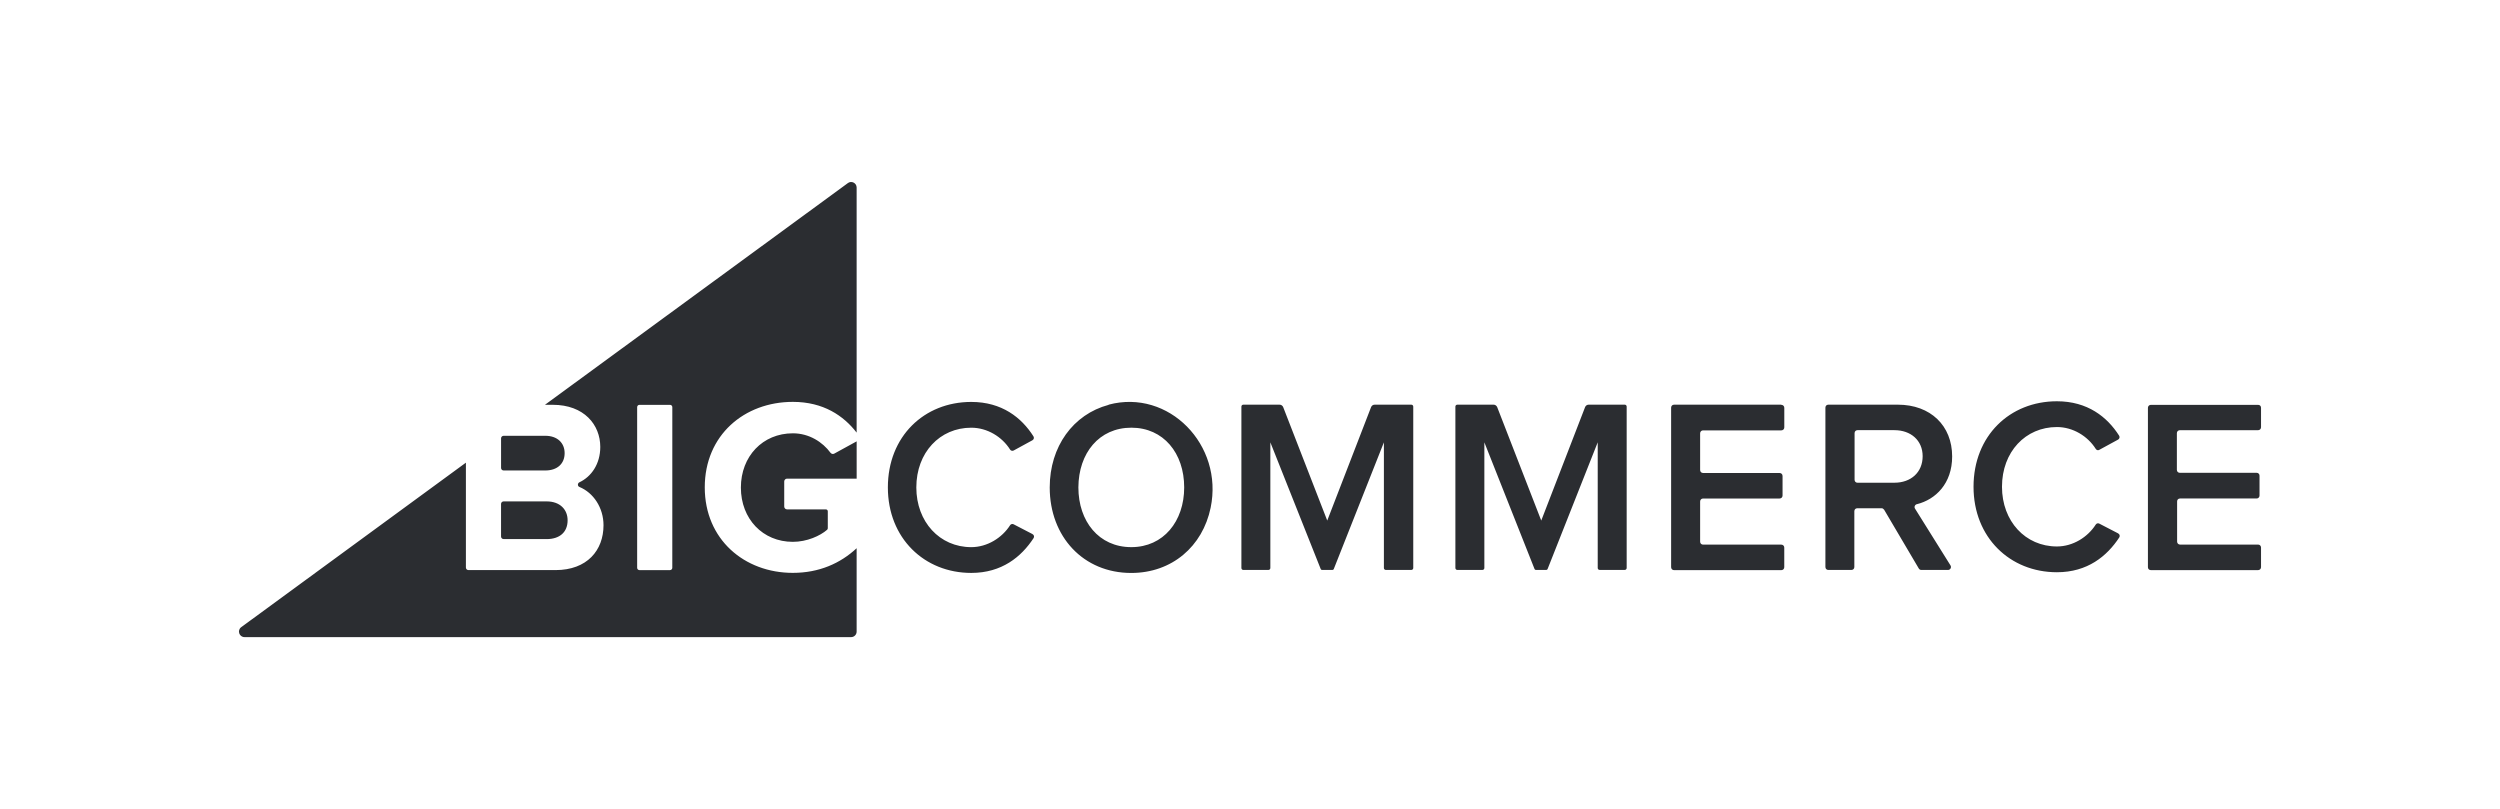<svg width="136" height="44" viewBox="0 0 136 44" fill="none" xmlns="http://www.w3.org/2000/svg">
<g clip-path="url(#clip0_3642_8406)">
<path fill-rule="evenodd" clip-rule="evenodd" d="M45.182 24.634C44.752 24.049 44.019 23.572 43.132 23.572C41.489 23.572 40.304 24.826 40.304 26.524C40.304 28.222 41.489 29.476 43.132 29.476C43.899 29.476 44.617 29.149 44.992 28.822C45.018 28.8 45.032 28.769 45.032 28.735V27.814C45.032 27.757 44.985 27.71 44.927 27.71H42.814C42.73 27.71 42.662 27.641 42.662 27.558V26.191C42.662 26.107 42.731 26.038 42.814 26.038H46.602V24.009L45.38 24.679C45.315 24.715 45.228 24.693 45.184 24.634H45.182ZM27.398 25.594H29.666C30.312 25.594 30.716 25.229 30.716 24.651C30.716 24.098 30.322 23.707 29.666 23.707H27.398C27.38 23.707 27.362 23.71 27.345 23.717C27.327 23.724 27.312 23.734 27.299 23.747C27.286 23.76 27.275 23.776 27.268 23.793C27.262 23.81 27.258 23.828 27.258 23.847V25.454C27.258 25.473 27.262 25.491 27.268 25.508C27.275 25.525 27.286 25.541 27.299 25.554C27.312 25.567 27.327 25.577 27.345 25.584C27.362 25.591 27.38 25.594 27.398 25.594ZM36.573 30.889C36.573 30.958 36.517 31.014 36.448 31.014H34.786C34.717 31.014 34.661 30.958 34.661 30.889V22.148C34.661 22.079 34.717 22.023 34.786 22.023H36.449C36.518 22.023 36.574 22.079 36.574 22.148L36.573 30.889ZM46.124 9.96L29.645 22.021H30.069C31.779 22.021 32.655 23.112 32.655 24.312C32.655 25.246 32.167 25.935 31.514 26.24C31.415 26.291 31.409 26.445 31.52 26.49C32.282 26.803 32.831 27.619 32.831 28.573C32.831 29.933 31.944 31.013 30.218 31.013H25.485C25.466 31.013 25.448 31.01 25.431 31.003C25.414 30.996 25.398 30.986 25.385 30.973C25.372 30.96 25.362 30.944 25.355 30.927C25.348 30.91 25.344 30.892 25.345 30.873V25.169L13.123 34.117C12.89 34.288 13.01 34.659 13.301 34.659H46.302C46.467 34.659 46.601 34.525 46.601 34.358V29.823C45.718 30.647 44.557 31.164 43.131 31.164C40.492 31.164 38.339 29.344 38.339 26.513C38.339 23.669 40.493 21.862 43.131 21.862C44.79 21.862 45.891 22.614 46.601 23.534V10.202C46.601 9.955 46.322 9.814 46.124 9.959V9.96ZM27.397 29.327H29.734C30.448 29.327 30.878 28.949 30.878 28.302C30.878 27.736 30.483 27.276 29.734 27.276H27.397C27.379 27.276 27.361 27.279 27.343 27.286C27.326 27.293 27.311 27.303 27.298 27.317C27.285 27.33 27.274 27.345 27.267 27.362C27.261 27.379 27.257 27.398 27.257 27.416V29.185C27.257 29.203 27.261 29.222 27.267 29.239C27.274 29.256 27.285 29.272 27.298 29.285C27.311 29.298 27.326 29.308 27.343 29.315C27.361 29.322 27.379 29.325 27.397 29.325V29.327ZM56.168 29.054L55.138 28.52C55.105 28.503 55.068 28.5 55.032 28.51C54.997 28.52 54.967 28.543 54.948 28.574C54.512 29.257 53.708 29.765 52.836 29.765C51.12 29.765 49.848 28.389 49.848 26.516C49.848 24.615 51.13 23.267 52.836 23.267C53.708 23.267 54.512 23.762 54.948 24.455C54.967 24.487 54.998 24.509 55.033 24.519C55.069 24.529 55.107 24.525 55.14 24.509L56.162 23.951C56.241 23.909 56.268 23.813 56.219 23.736C55.573 22.718 54.502 21.865 52.836 21.865C50.277 21.865 48.3 23.738 48.3 26.516C48.3 29.28 50.287 31.167 52.836 31.167C54.5 31.167 55.559 30.292 56.227 29.274C56.277 29.195 56.25 29.098 56.168 29.057V29.054ZM61.537 29.764C59.782 29.764 58.664 28.362 58.664 26.515C58.673 24.647 59.792 23.266 61.547 23.266C63.289 23.266 64.42 24.647 64.42 26.515C64.42 28.362 63.289 29.764 61.547 29.764H61.537ZM60.309 22.024C58.379 22.541 57.105 24.292 57.105 26.518C57.105 29.2 58.939 31.169 61.538 31.169C63.752 31.169 65.423 29.727 65.859 27.619C66.569 24.203 63.574 21.141 60.31 22.014L60.309 22.024ZM76.755 22.014H74.784C74.741 22.013 74.699 22.026 74.663 22.05C74.628 22.074 74.601 22.109 74.586 22.149L72.202 28.319L69.806 22.149C69.774 22.068 69.696 22.014 69.609 22.014H67.637C67.578 22.014 67.532 22.061 67.532 22.119V30.9C67.532 30.959 67.579 31.005 67.637 31.005H69.002C69.061 31.005 69.107 30.958 69.107 30.9V24.063L71.848 30.958C71.86 30.987 71.888 31.005 71.917 31.005H72.487C72.517 31.005 72.546 30.985 72.556 30.958L75.284 24.063V30.9C75.284 30.959 75.332 31.005 75.39 31.005H76.775C76.834 31.005 76.881 30.958 76.881 30.9V22.119C76.881 22.06 76.833 22.014 76.775 22.014H76.755ZM96.902 22.014H91.072C90.973 22.014 90.909 22.087 90.909 22.177V30.853C90.909 30.952 90.982 31.016 91.072 31.016H96.901C97 31.016 97.064 30.943 97.064 30.853V29.79C97.064 29.692 96.991 29.628 96.901 29.628H92.65C92.551 29.628 92.487 29.555 92.487 29.465V27.282C92.487 27.183 92.56 27.119 92.65 27.119H96.808C96.907 27.119 96.971 27.046 96.971 26.957V25.894C96.971 25.795 96.898 25.731 96.808 25.731H92.65C92.551 25.731 92.487 25.658 92.487 25.569V23.575C92.487 23.476 92.56 23.412 92.65 23.412H96.903C97.002 23.412 97.066 23.339 97.066 23.249V22.186C97.066 22.088 96.993 22.024 96.903 22.024L96.902 22.014ZM103.047 26.261H101.05C100.951 26.261 100.889 26.188 100.889 26.1V23.562C100.889 23.463 100.961 23.401 101.05 23.401H103.057C103.944 23.401 104.592 23.953 104.592 24.817C104.592 25.704 103.945 26.26 103.057 26.26L103.047 26.261ZM104.284 27.427C105.29 27.174 106.197 26.313 106.197 24.831C106.197 23.16 105.026 22.014 103.239 22.014H99.463C99.364 22.014 99.302 22.086 99.302 22.175V30.845C99.302 30.943 99.374 31.006 99.463 31.006H100.715C100.813 31.006 100.876 30.933 100.876 30.845V27.81C100.876 27.711 100.948 27.649 101.036 27.649H102.358C102.415 27.649 102.456 27.678 102.496 27.728L104.383 30.927C104.412 30.977 104.465 31.006 104.521 31.006H105.97C106.096 31.006 106.174 30.868 106.108 30.76L104.176 27.668C104.117 27.573 104.172 27.454 104.28 27.426L104.284 27.427ZM118.581 23.402H122.842C122.863 23.402 122.884 23.398 122.903 23.39C122.922 23.382 122.939 23.37 122.954 23.356C122.969 23.341 122.98 23.323 122.988 23.304C122.996 23.285 123 23.264 123 23.244V22.182C123 22.083 122.929 22.024 122.842 22.024H117.005C116.963 22.024 116.923 22.041 116.894 22.07C116.864 22.1 116.847 22.14 116.847 22.182V30.856C116.847 30.955 116.918 31.014 117.005 31.014H122.842C122.863 31.014 122.884 31.01 122.903 31.002C122.922 30.994 122.939 30.982 122.954 30.968C122.969 30.953 122.98 30.935 122.988 30.916C122.996 30.897 123 30.876 123 30.855V29.784C123 29.763 122.996 29.742 122.988 29.723C122.98 29.704 122.969 29.686 122.954 29.671C122.939 29.657 122.922 29.645 122.903 29.637C122.884 29.629 122.863 29.625 122.842 29.625H118.593C118.551 29.625 118.511 29.608 118.481 29.579C118.452 29.549 118.435 29.509 118.435 29.467V27.276C118.435 27.178 118.506 27.118 118.593 27.118H122.759C122.78 27.119 122.801 27.114 122.82 27.107C122.84 27.099 122.857 27.087 122.872 27.072C122.887 27.058 122.898 27.04 122.906 27.021C122.914 27.001 122.918 26.981 122.918 26.96V25.879C122.918 25.78 122.847 25.721 122.76 25.721H118.581C118.56 25.721 118.539 25.717 118.52 25.709C118.501 25.701 118.483 25.69 118.468 25.675C118.454 25.66 118.442 25.643 118.434 25.623C118.426 25.604 118.422 25.583 118.422 25.562V23.562C118.422 23.541 118.426 23.52 118.434 23.501C118.442 23.482 118.454 23.464 118.468 23.449C118.483 23.435 118.501 23.423 118.52 23.415C118.539 23.407 118.56 23.402 118.581 23.402ZM115.229 29.017L114.198 28.483C114.132 28.448 114.048 28.473 114.008 28.537C113.572 29.221 112.768 29.728 111.896 29.728C110.18 29.728 108.908 28.353 108.908 26.48C108.908 24.578 110.19 23.231 111.896 23.231C112.768 23.231 113.572 23.726 114.008 24.419C114.047 24.484 114.133 24.517 114.2 24.472L115.223 23.915C115.301 23.873 115.328 23.775 115.28 23.7C114.633 22.681 113.562 21.829 111.896 21.829C109.337 21.829 107.36 23.702 107.36 26.48C107.36 29.243 109.347 31.13 111.896 31.13C113.56 31.13 114.619 30.256 115.288 29.237C115.3 29.22 115.308 29.2 115.311 29.178C115.315 29.157 115.314 29.136 115.308 29.115C115.302 29.095 115.292 29.076 115.279 29.059C115.265 29.043 115.248 29.029 115.229 29.02V29.017ZM88.397 22.014H86.425C86.382 22.013 86.34 22.026 86.305 22.05C86.27 22.074 86.243 22.109 86.228 22.149L83.844 28.319L81.448 22.149C81.415 22.068 81.337 22.014 81.251 22.014H79.279C79.219 22.014 79.173 22.061 79.173 22.119V30.9C79.173 30.959 79.221 31.005 79.279 31.005H80.643C80.702 31.005 80.749 30.958 80.749 30.9V24.063L83.48 30.957C83.492 30.986 83.519 31.004 83.549 31.004H84.119C84.148 31.004 84.178 30.985 84.188 30.957L86.916 24.062V30.899C86.916 30.958 86.963 31.004 87.022 31.004H88.385C88.444 31.004 88.491 30.957 88.491 30.899V22.119C88.491 22.059 88.443 22.013 88.385 22.013L88.397 22.014Z" fill="#2B2D31"/>
</g>
<defs>
<clipPath id="clip0_3642_8406">
<rect width="136" height="44" fill="white" transform="translate(0 0.001)"/>
</clipPath>
</defs>
</svg>
